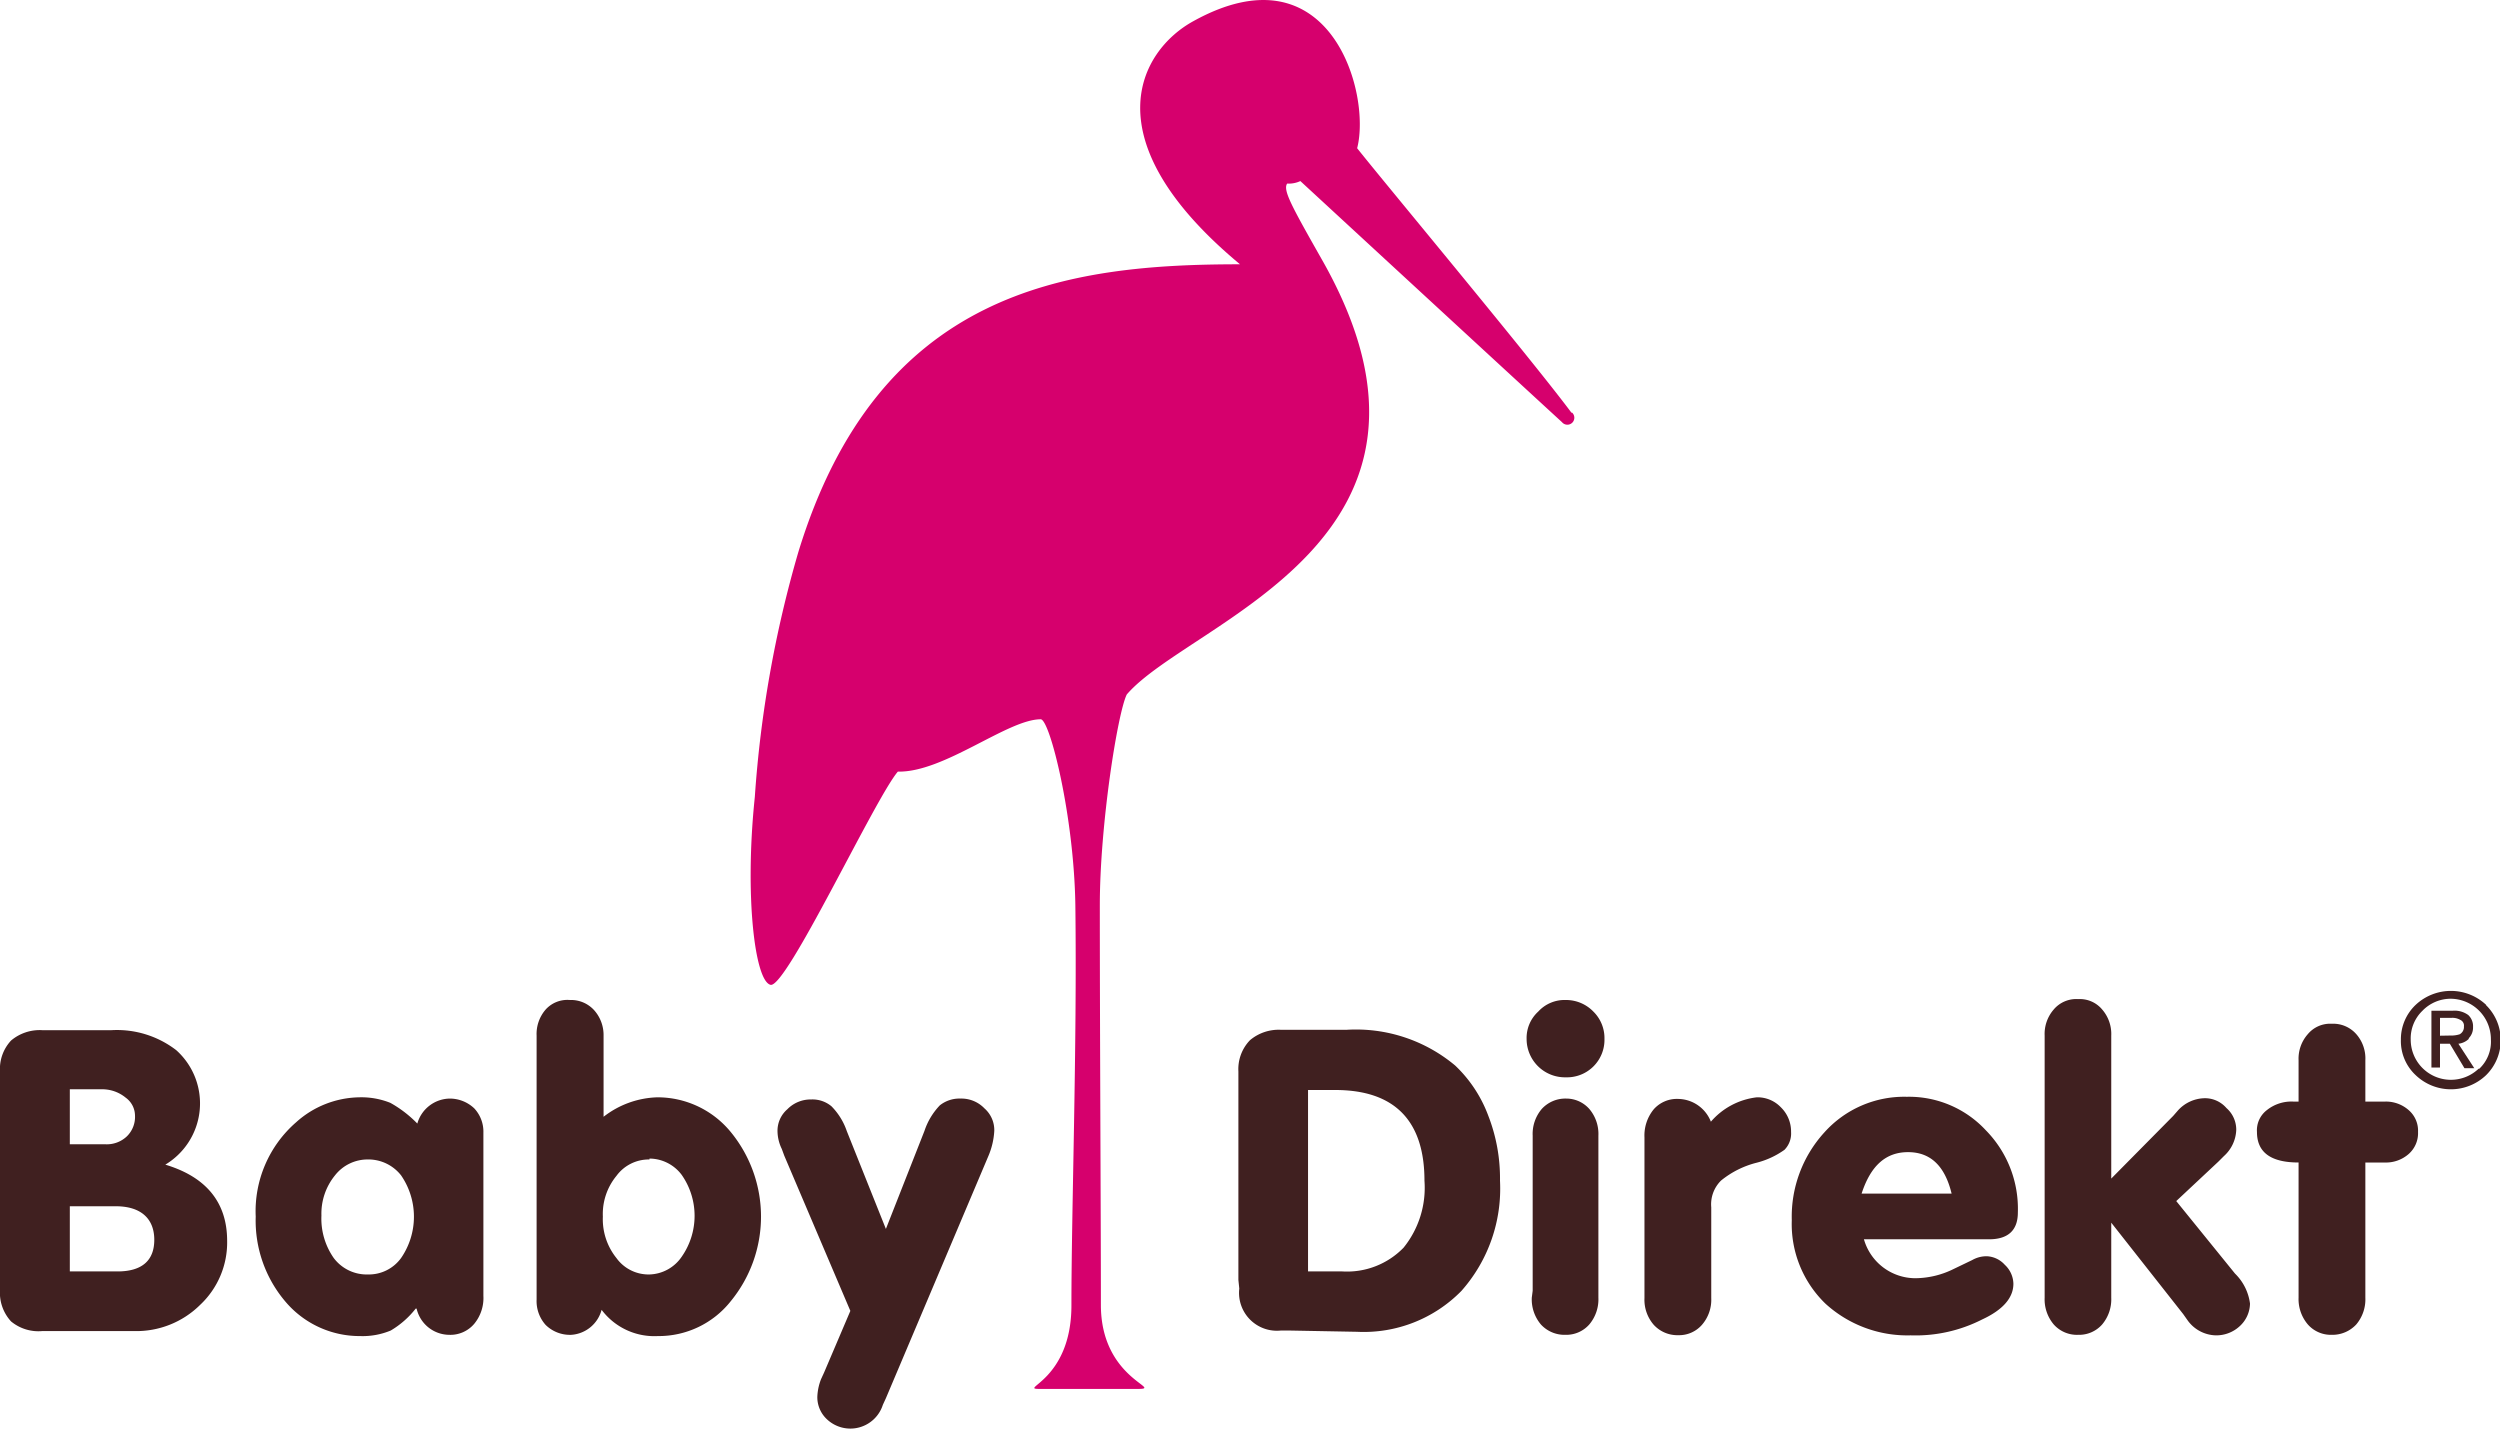 <svg xmlns="http://www.w3.org/2000/svg" viewBox="0 0 140 80"><defs><style>.cls-1{fill:#d6006d;}.cls-2{fill:#402020;}</style></defs><title>logo_babydirekt</title><g id="Vrstva_2" data-name="Vrstva 2"><g id="Vrstva_1-2" data-name="Vrstva 1"><path class="cls-1" d="M88,23.11C85.68,20,77.51,10.21,76,8.3c.8-3.09-1.52-11.36-9.18-7.11-3,1.65-5.79,6.62,2.62,13.61-9.71,0-20.25,1.42-24.74,16.14a64.57,64.57,0,0,0-2.43,13.69c-.58,5.55,0,10.31.88,10.52S49,44.71,50.28,43.21c2.58.06,6.14-2.93,8-2.93.51,0,1.87,5.43,1.94,10.43.1,8-.22,17-.22,22.39,0,4.23-3,4.68-1.79,4.68h5.51c1.49,0-2.07-.55-2.07-4.7,0-5.3-.06-15.33-.06-22.37,0-4.52,1-10.8,1.51-11.82C66.67,34.74,83,30.25,74,14.49c-1.7-3-2.16-3.84-1.92-4.21a1.53,1.53,0,0,0,.74-.14S84.59,21,87.47,23.64a.39.39,0,1,0,.57-.53"/><path class="cls-2" d="M132.46,65.1v7.57a2.18,2.18,0,0,1-.51,1.5,1.82,1.82,0,0,1-1.37.58,1.72,1.72,0,0,1-1.34-.58,2.19,2.19,0,0,1-.52-1.5V65.1c-1.57,0-2.33-.58-2.33-1.71a1.42,1.42,0,0,1,.55-1.22,2.2,2.2,0,0,1,1.51-.48h.27V59.37a2.07,2.07,0,0,1,.52-1.46,1.63,1.63,0,0,1,1.34-.58,1.72,1.72,0,0,1,1.37.58,2.06,2.06,0,0,1,.51,1.46v2.32h1.06a1.93,1.93,0,0,1,1.37.48,1.52,1.52,0,0,1,.52,1.22,1.55,1.55,0,0,1-.52,1.23,1.93,1.93,0,0,1-1.37.48h-1.06Zm-14.23,3.37v4.2a2.18,2.18,0,0,1-.51,1.5,1.72,1.72,0,0,1-1.34.58,1.74,1.74,0,0,1-1.37-.58,2.18,2.18,0,0,1-.51-1.5V58a2.09,2.09,0,0,1,.51-1.47,1.65,1.65,0,0,1,1.37-.58,1.63,1.63,0,0,1,1.34.58,2.09,2.09,0,0,1,.51,1.47V66l3.47-3.51.27-.31a2.07,2.07,0,0,1,1.48-.68,1.59,1.59,0,0,1,1.23.55,1.61,1.61,0,0,1,.55,1.22,2.07,2.07,0,0,1-.69,1.47l-.31.31-2.36,2.21,3.29,4.06A2.86,2.86,0,0,1,126,73a1.75,1.75,0,0,1-.58,1.27,1.93,1.93,0,0,1-1.34.51,2,2,0,0,1-1.58-.85l-.24-.34Zm-8.94-1.63c-.38-1.57-1.2-2.32-2.44-2.32s-2.09.75-2.6,2.32Zm-4.91,2.56a3,3,0,0,0,2.88,2.18,4.89,4.89,0,0,0,2.13-.51l1.06-.51a1.61,1.61,0,0,1,.82-.21,1.44,1.44,0,0,1,1,.48,1.49,1.49,0,0,1,.48,1.06c0,.78-.58,1.46-1.75,2a8.21,8.21,0,0,1-4,.89A6.81,6.81,0,0,1,102.22,73a6.2,6.2,0,0,1-1.88-4.67,7,7,0,0,1,1.82-4.91,6,6,0,0,1,4.62-2,5.87,5.87,0,0,1,4.43,1.88A6.27,6.27,0,0,1,113,67.9c0,1-.55,1.5-1.61,1.5Zm-8.6-6.55a4,4,0,0,1,2.6-1.4,1.8,1.8,0,0,1,1.34.55,1.89,1.89,0,0,1,.58,1.39,1.3,1.3,0,0,1-.37,1,4.68,4.68,0,0,1-1.55.72,5.14,5.14,0,0,0-2,1,1.87,1.87,0,0,0-.55,1.5v5.08a2.14,2.14,0,0,1-.52,1.5,1.7,1.7,0,0,1-1.33.58,1.79,1.79,0,0,1-1.37-.58,2.14,2.14,0,0,1-.52-1.5v-9a2.31,2.31,0,0,1,.52-1.57,1.73,1.73,0,0,1,1.37-.58,2,2,0,0,1,1.85,1.33m-10,9.41V63.6a2.16,2.16,0,0,1,.51-1.5,1.79,1.79,0,0,1,1.37-.58A1.72,1.72,0,0,1,89,62.1a2.16,2.16,0,0,1,.51,1.5v9.07a2.18,2.18,0,0,1-.51,1.5,1.72,1.72,0,0,1-1.34.58,1.79,1.79,0,0,1-1.37-.58,2.18,2.18,0,0,1-.51-1.5ZM87.69,56a2.13,2.13,0,0,1,1.54.65,2.08,2.08,0,0,1,.62,1.53,2.1,2.1,0,0,1-2.16,2.15,2.15,2.15,0,0,1-2.2-2.15,2,2,0,0,1,.65-1.53A2,2,0,0,1,87.69,56M73.25,71.2h1.92a4.41,4.41,0,0,0,3.43-1.33,5.34,5.34,0,0,0,1.17-3.75c0-3.37-1.68-5.08-5-5.08H73.25Zm-3.9.48V60A2.33,2.33,0,0,1,70,58.25a2.49,2.49,0,0,1,1.75-.58h3.64a8.65,8.65,0,0,1,6.1,2,7.45,7.45,0,0,1,1.85,2.8A9.68,9.68,0,0,1,84,66.12a8.63,8.63,0,0,1-2.16,6.17,7.66,7.66,0,0,1-5.86,2.29l-3.77-.07h-.48a2.12,2.12,0,0,1-2.33-2.35ZM49.61,68.82l2.16-5.49a3.79,3.79,0,0,1,.86-1.43,1.76,1.76,0,0,1,1.16-.38,1.79,1.79,0,0,1,1.34.55,1.62,1.62,0,0,1,.55,1.26,4.18,4.18,0,0,1-.34,1.43L49.61,78.3l-.17.37a1.91,1.91,0,0,1-3.12.82,1.69,1.69,0,0,1-.55-1.26,3,3,0,0,1,.21-1l.17-.37,1.47-3.45-3.7-8.69-.14-.38a2.33,2.33,0,0,1-.24-1,1.59,1.59,0,0,1,.55-1.22,1.82,1.82,0,0,1,1.34-.55,1.66,1.66,0,0,1,1.13.38,3.65,3.65,0,0,1,.86,1.39ZM36.37,64.93a2.25,2.25,0,0,0-1.85.92,3.36,3.36,0,0,0-.76,2.28,3.47,3.47,0,0,0,.76,2.32,2.22,2.22,0,0,0,1.85.92,2.26,2.26,0,0,0,1.81-1,4,4,0,0,0,0-4.57,2.27,2.27,0,0,0-1.81-.92M33.8,62.54a5.13,5.13,0,0,1,3-1.09,5.3,5.3,0,0,1,4.12,1.94,7.47,7.47,0,0,1,0,9.48,5.15,5.15,0,0,1-4.08,1.95,3.69,3.69,0,0,1-3.15-1.47A1.89,1.89,0,0,1,32,74.75a1.94,1.94,0,0,1-1.44-.55,2,2,0,0,1-.51-1.43V58a2.09,2.09,0,0,1,.51-1.47A1.64,1.64,0,0,1,31.91,56a1.75,1.75,0,0,1,1.37.58A2.09,2.09,0,0,1,33.8,58v4.53ZM20.62,64.93a2.32,2.32,0,0,0-1.86.89A3.39,3.39,0,0,0,18,68.07a3.85,3.85,0,0,0,.69,2.38,2.31,2.31,0,0,0,1.92.92,2.23,2.23,0,0,0,1.85-.92,4.08,4.08,0,0,0,0-4.63,2.33,2.33,0,0,0-1.88-.89m2.7,8.35a5,5,0,0,1-1.4,1.23,4.1,4.1,0,0,1-1.72.31A5.44,5.44,0,0,1,16,72.91a7,7,0,0,1-1.68-4.78,6.6,6.6,0,0,1,2.26-5.28,5.4,5.4,0,0,1,3.53-1.4,4.35,4.35,0,0,1,1.75.31,6.5,6.5,0,0,1,1.51,1.16,1.92,1.92,0,0,1,1.82-1.4,2,2,0,0,1,1.37.55,1.91,1.91,0,0,1,.51,1.36v9.14a2.27,2.27,0,0,1-.51,1.56,1.75,1.75,0,0,1-1.41.62,1.89,1.89,0,0,1-1.82-1.47M3.91,64.08h2a1.63,1.63,0,0,0,1.2-.45,1.52,1.52,0,0,0,.45-1.16,1.25,1.25,0,0,0-.52-1A2.06,2.06,0,0,0,5.69,61H3.91Zm0,7.12H6.58c1.37,0,2.06-.61,2.06-1.77s-.72-1.88-2.16-1.88H3.91Zm5.28-6c2.33.68,3.53,2.11,3.53,4.29a4.79,4.79,0,0,1-1.51,3.58,5.07,5.07,0,0,1-3.7,1.47H2.37A2.4,2.4,0,0,1,.62,74,2.37,2.37,0,0,1,0,72.23V60a2.33,2.33,0,0,1,.62-1.73,2.48,2.48,0,0,1,1.75-.58H6.24a5.44,5.44,0,0,1,3.63,1.12,4,4,0,0,1-.68,6.45"/><path class="cls-2" d="M136.64,58v-1h.65a.87.87,0,0,1,.48.11.35.35,0,0,1,.21.37.46.46,0,0,1-.24.44,1.53,1.53,0,0,1-.52.07Zm1.61.14a.84.84,0,0,0,.24-.62.86.86,0,0,0-.27-.68,1.3,1.3,0,0,0-.86-.24h-1.2v3.18h.48V58.45h.55l.82,1.37h.55l-.89-1.37a1,1,0,0,0,.58-.27"/><path class="cls-2" d="M138.8,59.85A2.25,2.25,0,0,1,135,58.21a2.15,2.15,0,0,1,.65-1.6,2.2,2.2,0,0,1,1.61-.68,2.27,2.27,0,0,1,2.23,2.28,2.08,2.08,0,0,1-.65,1.64m.38-3.58a2.88,2.88,0,0,0-3.94,0,2.65,2.65,0,0,0-.83,1.94,2.61,2.61,0,0,0,.83,2,2.85,2.85,0,0,0,3.94,0,2.75,2.75,0,0,0,0-3.92"/></g></g></svg>